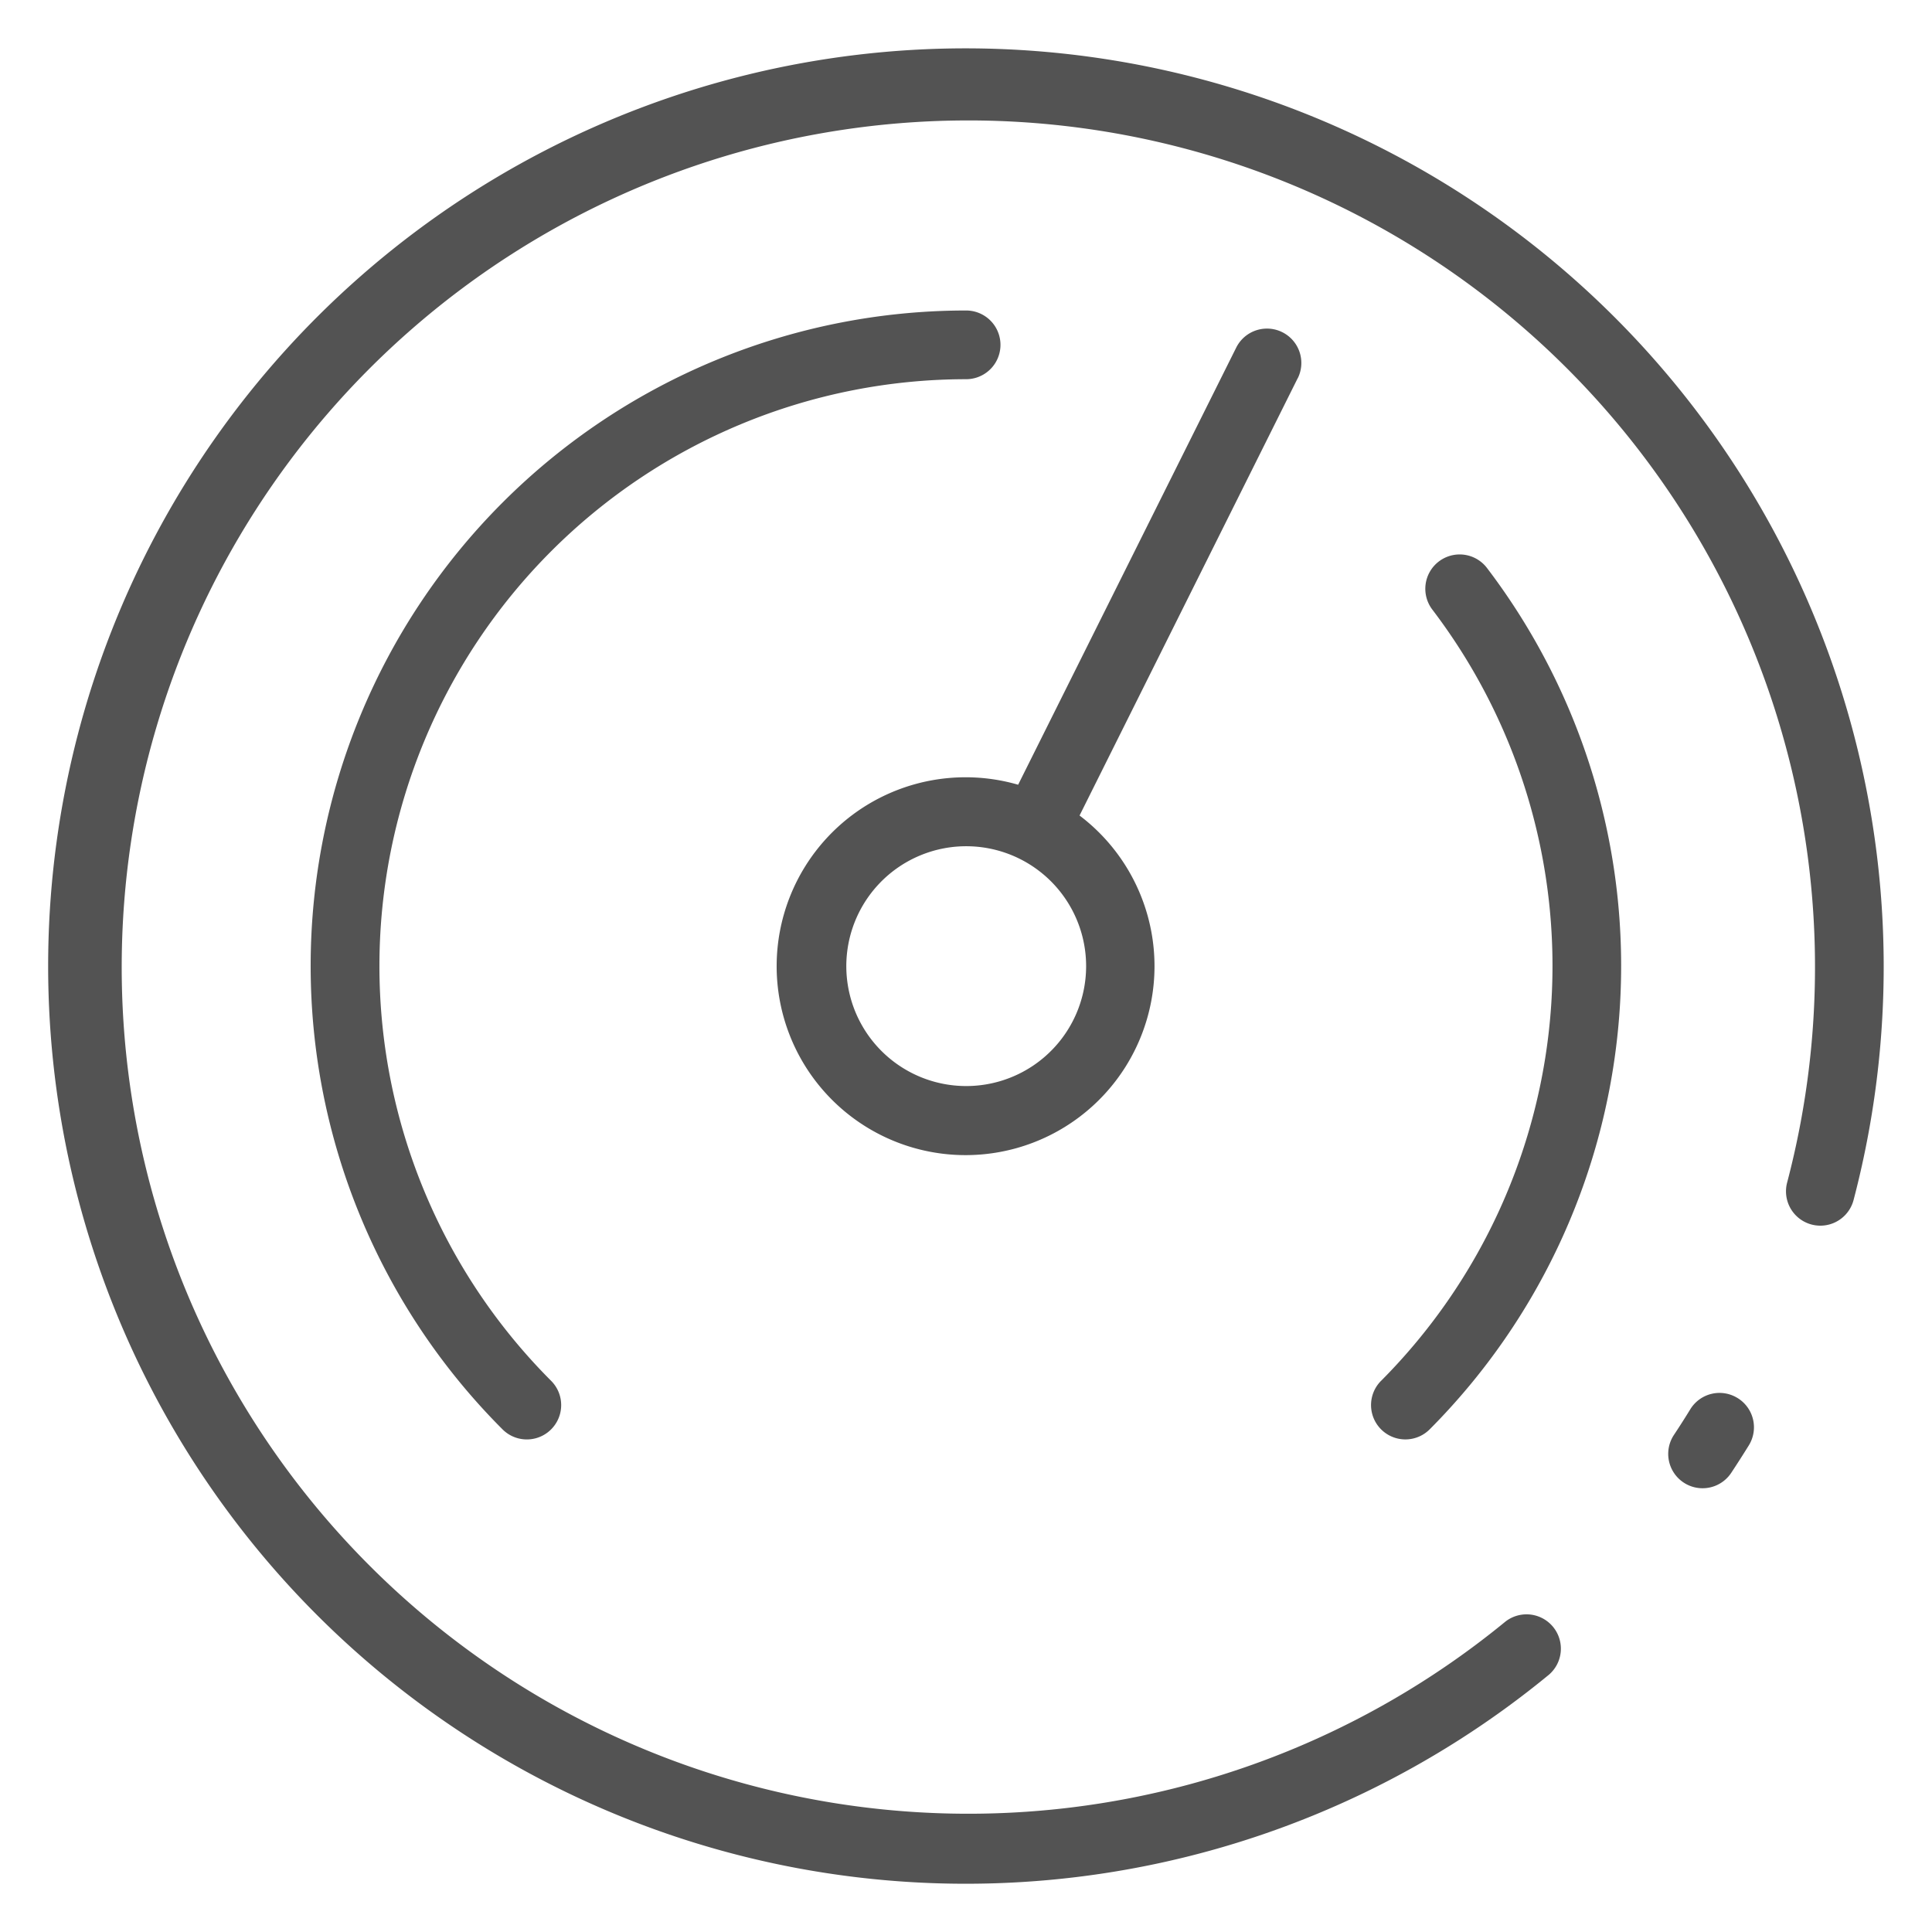 <svg xmlns="http://www.w3.org/2000/svg" width="80" height="80" viewBox="0 0 80 80"><defs><style>.a{fill:#535353;}.b{fill:none;}</style></defs><g transform="translate(-429 -2015)"><path class="a" d="M72.426,72.428a24.352,24.352,0,0,0,2.128-31.934,1.422,1.422,0,1,1,2.257-1.731,27.2,27.2,0,0,1-2.374,35.675,1.422,1.422,0,0,1-2.011-2.011ZM55.246,30.95a1.422,1.422,0,1,0,0-2.845A27.142,27.142,0,0,0,36.054,74.439a1.422,1.422,0,0,0,2.011-2.011A24.3,24.3,0,0,1,55.246,30.95Zm0-13.7A38,38,0,1,0,79.385,84.589a1.422,1.422,0,0,0-1.808-2.194A35.058,35.058,0,1,1,89.242,64.216a1.422,1.422,0,1,0,2.751.724A38.028,38.028,0,0,0,55.246,17.25ZM87.188,73.137a1.419,1.419,0,0,0-1.956.467q-.33.538-.677,1.061a1.422,1.422,0,1,0,2.372,1.571q.373-.564.732-1.143a1.422,1.422,0,0,0-.47-1.956ZM68.976,30.909,59.943,49.017A7.823,7.823,0,1,1,57.4,47.742l9.03-18.1a1.423,1.423,0,1,1,2.547,1.271Zm-11.514,19.9a4.965,4.965,0,1,0,2.753,4.441,4.965,4.965,0,0,0-2.753-4.441Z" transform="translate(413.759 1999.752)"/><rect class="b" width="80" height="80" transform="translate(429 2015)"/></g></svg>